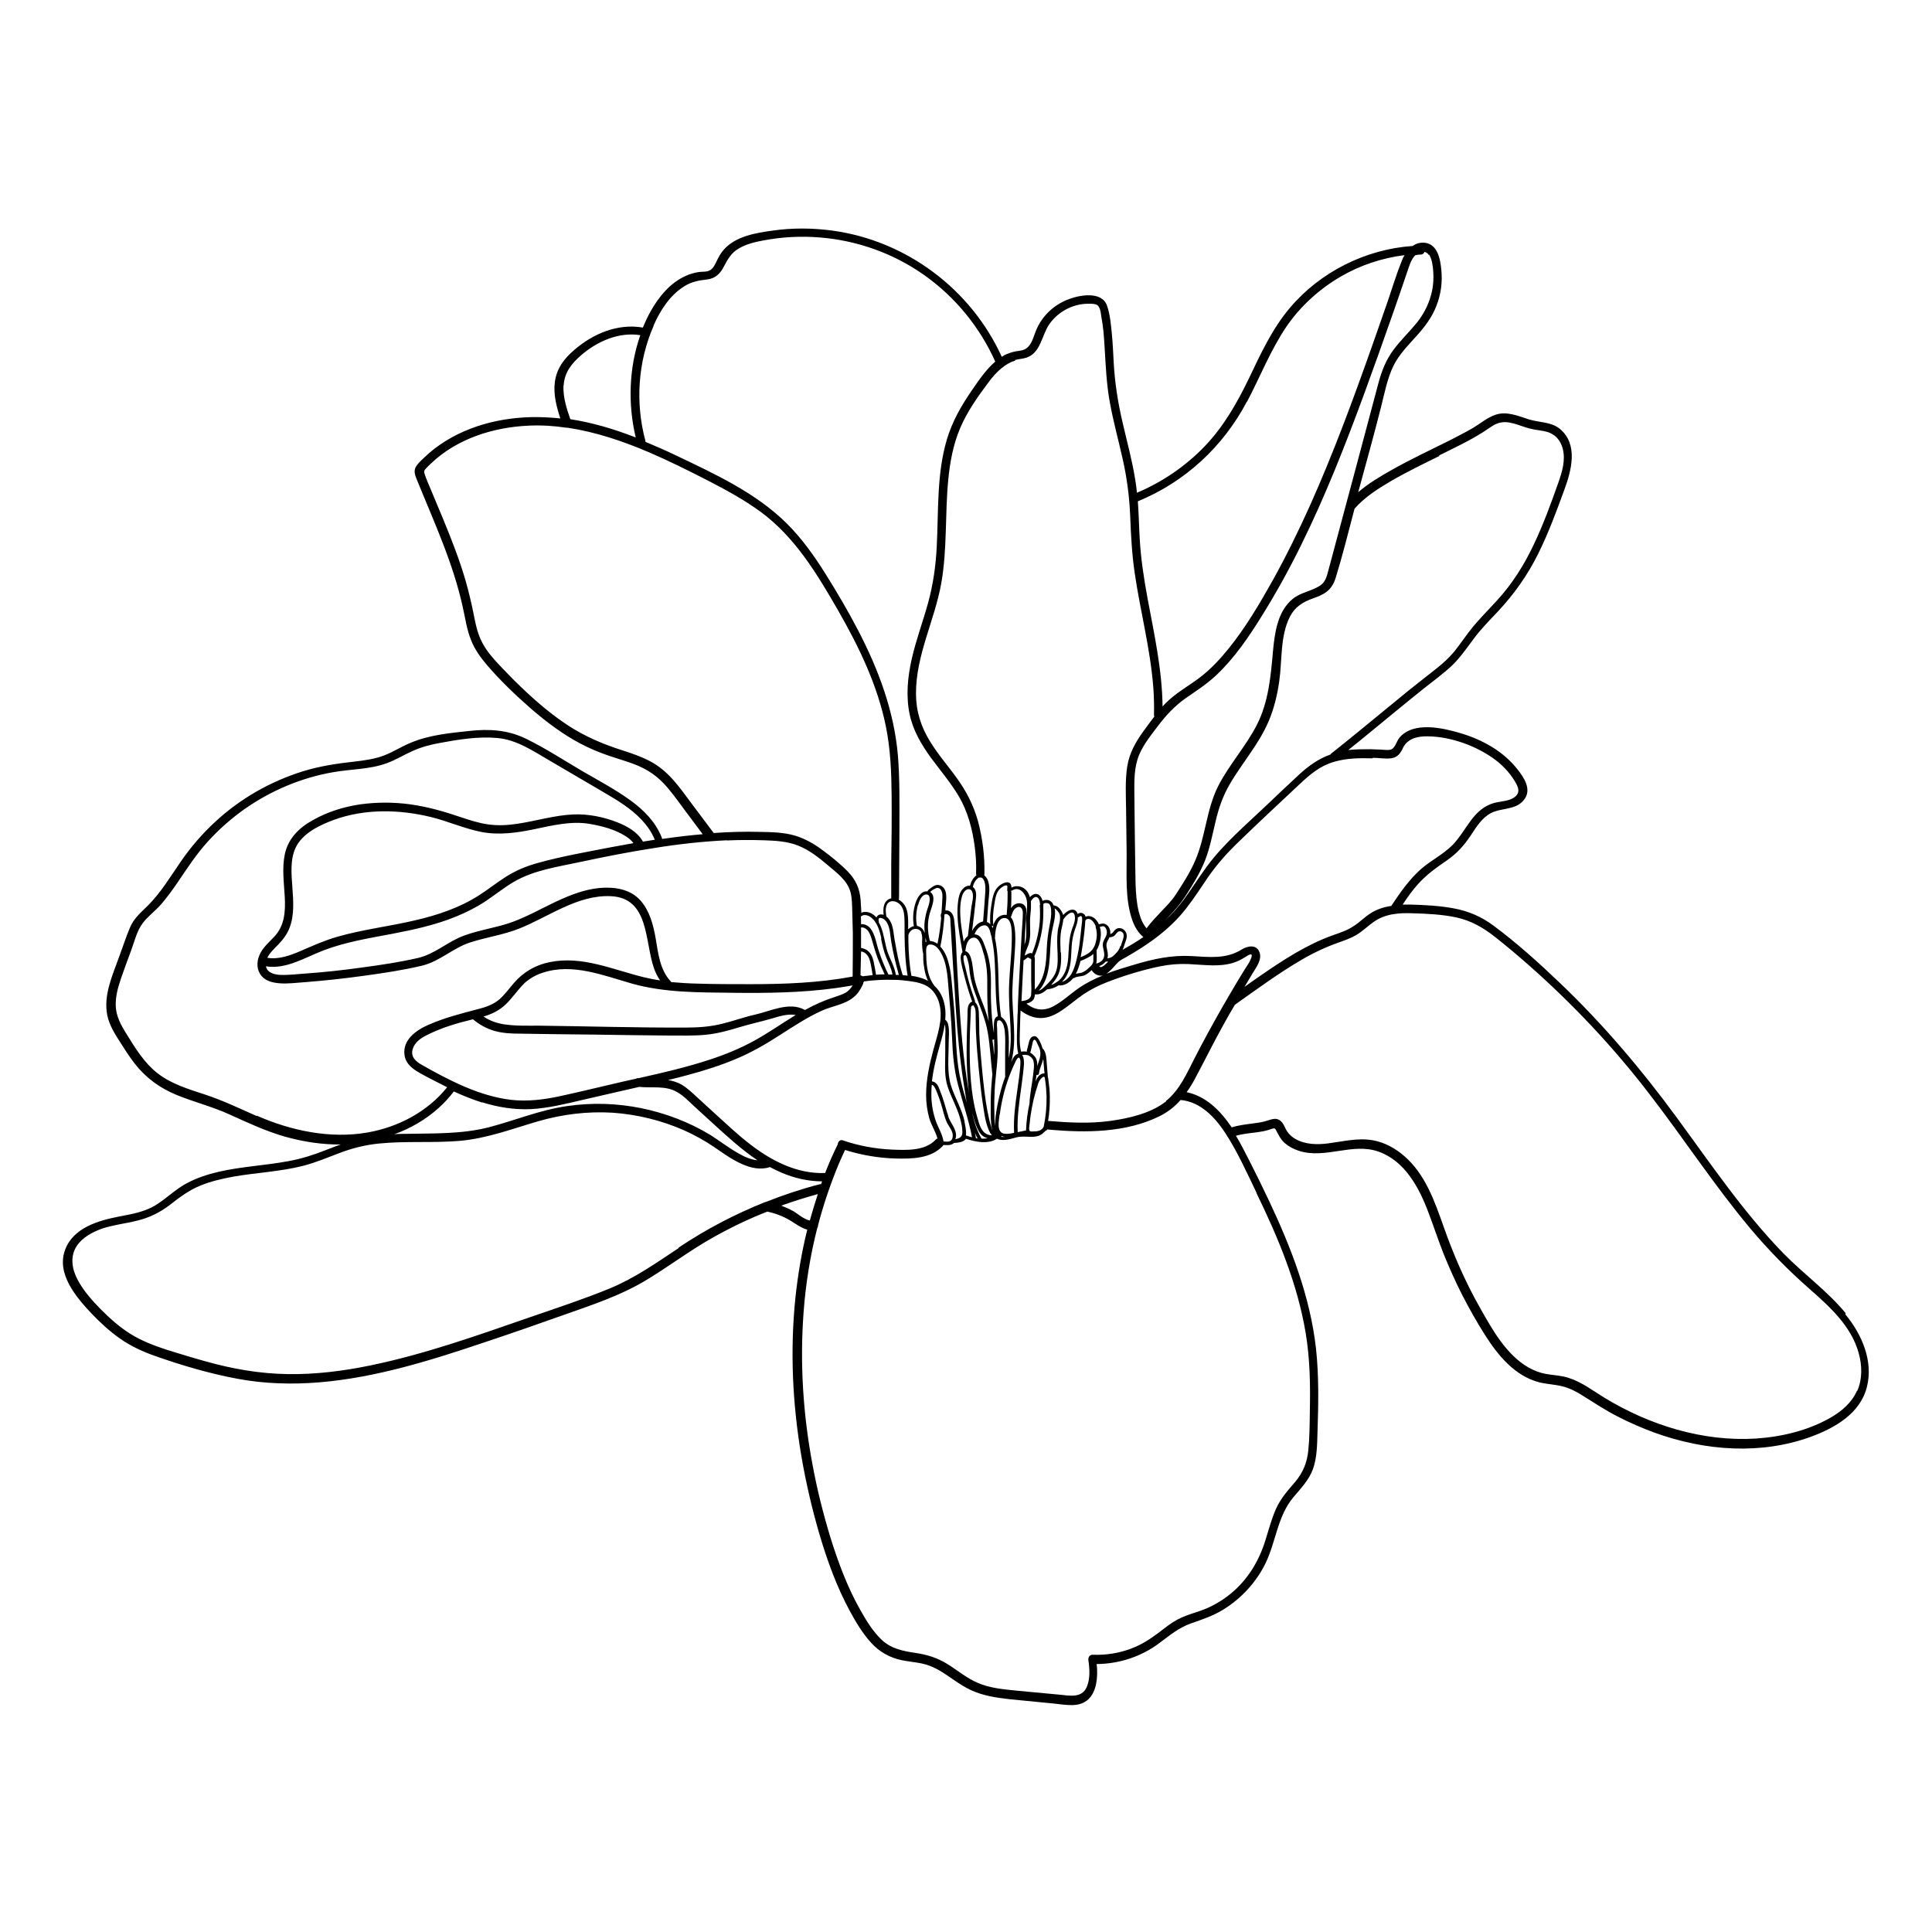 <?xml version="1.0" encoding="UTF-8"?>
<!-- Uploaded to: ICON Repo, www.svgrepo.com, Generator: ICON Repo Mixer Tools -->
<svg fill="#000000" width="800px" height="800px" version="1.1" viewBox="144 144 512 512" xmlns="http://www.w3.org/2000/svg">
 <path d="m633.11 491.99c-4.836-5.844-11.133-10.379-16.426-15.77-10.73-11.035-19.348-23.832-28.414-36.172-9.27-12.645-19.398-24.586-30.73-35.418-5.644-5.391-11.488-10.68-17.734-15.316-3.176-2.367-6.648-3.879-10.531-4.586-3.777-0.707-7.707-0.906-11.539-1.008h-2.016c1.258-1.914 2.57-3.777 4.133-5.492 2.215-2.469 4.836-4.332 7.559-6.195 2.621-1.812 4.535-3.93 6.297-6.551 1.461-2.215 2.973-4.734 5.391-5.996 2.922-1.512 6.602-0.707 8.816-3.578 2.066-2.672 0-5.793-1.762-8.012-3.727-4.785-9.27-7.859-15.012-9.574-4.734-1.41-12.445-3.223-16.223 1.109-0.855 0.957-1.16 3.023-2.57 3.273-0.754 0.102-1.664 0-2.418-0.051-0.906 0-1.812-0.102-2.719-0.102-1.965 0-3.93 0-5.894 0.203 4.18-3.324 8.262-6.75 12.395-10.125 2.469-2.016 4.938-4.031 7.457-6.047 2.519-2.016 5.188-3.93 7.559-6.144 2.215-2.117 3.93-4.637 5.742-7.055 1.965-2.672 4.281-4.988 6.551-7.406 4.281-4.586 7.809-9.574 10.578-15.164 2.769-5.543 4.887-11.336 7.004-17.129 1.863-5.09 3.68-11.941-1.211-16.02-2.316-1.914-5.441-1.664-8.211-2.519-2.871-0.906-5.894-2.266-8.918-1.211-2.168 0.754-4.031 2.367-5.996 3.527-2.016 1.16-4.082 2.215-6.144 3.273-5.141 2.57-10.328 4.988-15.316 7.809-3.023 1.715-6.195 3.578-8.867 5.894 2.066-7.609 4.18-15.164 6.098-22.773 0.906-3.578 1.613-7.406 3.273-10.781 1.512-3.023 3.879-5.391 6.098-7.859 2.168-2.418 4.133-4.988 5.289-8.062 1.16-2.973 1.613-6.297 1.258-9.523-0.25-2.621-0.906-6.449-4.031-7.055-1.359-0.25-2.57 0.102-3.578 0.805-12.445 0.855-24.434 6.852-32.496 16.375-4.734 5.594-7.758 12.191-10.883 18.742-3.125 6.449-6.602 12.594-11.586 17.836-5.09 5.34-11.285 9.574-18.086 12.445-0.102-1.16-0.25-2.316-0.453-3.477-0.805-5.141-2.215-10.176-3.375-15.266-1.211-5.188-2.016-10.328-2.316-15.617-0.152-2.621-0.25-5.188-0.504-7.809-0.25-2.418-0.453-5.039-1.258-7.356-1.359-4.082-7.559-2.871-10.578-1.613-3.629 1.461-6.602 4.281-8.16 7.91-0.707 1.613-1.109 3.828-2.621 4.938-0.805 0.605-1.863 0.656-2.82 0.805-1.059 0.203-2.066 0.555-3.023 1.008-0.25 0.152-0.504 0.301-0.707 0.453-8.16-17.938-25.293-30.781-44.891-33.453-5.238-0.707-10.578-0.754-15.82 0-4.434 0.605-9.773 1.461-12.949 5.039-0.707 0.805-1.258 1.715-1.715 2.672-0.453 0.906-0.906 2.066-1.762 2.672-0.906 0.656-2.168 0.453-3.223 0.605-1.16 0.203-2.316 0.504-3.375 1.008-4.133 1.812-7.203 5.594-9.371 9.473-0.754 1.359-1.41 2.769-2.016 4.231-6.648-1.16-13.199 1.613-18.188 5.945-2.719 2.316-4.684 4.938-5.141 8.566-0.402 3.273 0.453 6.449 1.461 9.574-0.754-0.102-1.562-0.152-2.316-0.203-9.621-0.754-19.852 1.059-28.113 6.195-2.016 1.258-3.879 2.672-5.594 4.332-0.754 0.707-1.664 1.512-2.215 2.418-0.754 1.211-0.203 2.469 0.301 3.68 2.266 5.594 4.684 11.133 6.852 16.777 2.117 5.492 3.981 11.082 5.238 16.828 0.656 2.922 1.059 5.894 2.168 8.664 0.957 2.469 2.519 4.637 4.231 6.648 3.527 4.133 7.559 7.961 11.637 11.539 4.082 3.527 8.414 6.801 13.199 9.32 2.316 1.211 4.785 2.266 7.305 3.125 2.621 0.906 5.289 1.613 7.809 2.672 2.621 1.109 4.887 2.621 6.852 4.684 1.965 2.066 3.629 4.434 5.34 6.75l5.039 6.75c-1.664 0.152-3.375 0.301-5.039 0.504-1.914 0.203-3.828 0.504-5.742 0.754 0-0.152 0-0.25-0.102-0.453-1.664-4.133-4.734-7.203-8.262-9.773-4.031-2.922-8.516-5.289-12.848-7.809-4.887-2.871-9.672-5.996-14.711-8.465-4.887-2.418-9.875-2.719-15.215-2.117-5.188 0.555-10.578 1.059-15.469 3.125-2.469 1.008-4.684 2.469-7.203 3.426-2.469 0.906-5.09 1.258-7.707 1.562-4.637 0.504-9.219 1.211-13.652 2.57-4.332 1.359-8.516 3.176-12.445 5.441-7.961 4.586-14.66 10.883-19.852 18.391-2.82 4.082-5.391 8.414-8.969 11.941-1.812 1.762-3.578 3.273-4.586 5.691-1.059 2.519-1.914 5.188-2.871 7.758-1.762 4.887-4.18 10.125-3.125 15.418 0.504 2.469 1.812 4.637 3.125 6.699 1.309 2.066 2.621 4.133 4.082 6.047 3.023 3.879 6.699 6.551 11.234 8.414 4.586 1.863 9.422 3.074 13.957 5.141 4.887 2.215 9.723 4.484 14.914 5.945 4.734 1.309 9.672 2.066 14.559 2.016-1.359 0.453-2.672 1.008-4.031 1.512-3.176 1.258-6.348 2.266-9.672 2.871-3.176 0.605-6.348 0.957-9.523 1.359-6.047 0.754-12.242 1.664-17.684 4.586-2.973 1.613-5.34 4.031-8.211 5.793-2.973 1.812-6.5 2.367-9.875 3.023-5.391 1.059-11.84 2.973-14.008 8.664-2.469 6.449 2.922 12.695 7.004 17.027 2.316 2.418 4.785 4.684 7.508 6.602 2.871 2.016 6.047 3.477 9.371 4.637 7.004 2.469 14.359 4.637 21.664 5.996 7.203 1.359 14.559 1.562 21.867 0.957 14.965-1.258 29.422-5.793 43.629-10.578 7.254-2.418 14.508-4.938 21.715-7.508 7.004-2.469 14.105-4.836 20.555-8.613 6.144-3.629 11.84-8.012 18.086-11.539 4.734-2.672 9.621-5.039 14.66-7.004 2.117 0.453 4.133 1.211 5.996 2.316 1.512 0.906 2.922 2.016 4.586 2.469-1.461 5.844-2.469 11.84-3.125 17.887-1.461 14.008-0.805 28.215 1.562 42.117 1.211 7.055 2.82 14.008 4.836 20.859 2.066 6.953 4.535 13.805 8.012 20.203 1.613 2.973 3.375 5.945 5.691 8.465 2.215 2.418 4.938 3.93 8.16 4.586 1.762 0.352 3.527 0.504 5.238 0.855 1.664 0.352 3.176 1.008 4.684 1.863 2.82 1.664 5.34 3.828 8.312 5.188 3.223 1.512 6.75 2.016 10.277 2.418 3.93 0.402 7.859 0.754 11.84 1.16 3.023 0.301 6.648 1.16 9.07-1.211 1.762-1.715 2.215-4.383 2.266-6.75 0-0.855 0-1.664-0.152-2.519 5.996-0.051 11.891-1.965 16.676-5.594 2.719-2.016 5.09-4.031 8.363-5.188 2.922-1.008 5.742-1.965 8.414-3.578 4.887-2.973 8.918-7.356 11.387-12.496 2.719-5.691 3.125-12.344 7.305-17.332 1.965-2.367 4.082-4.484 5.188-7.457 1.109-3.074 1.109-6.5 1.211-9.723 0.25-7.457 0.402-14.914-0.402-22.32-1.562-13.754-6.602-26.703-12.445-39.094-1.664-3.527-3.375-7.004-5.141-10.48-1.16-2.266-2.316-4.586-3.629-6.75 1.664-0.453 3.426-0.656 5.141-0.855 0.957-0.152 1.914-0.25 2.871-0.504 0.504-0.102 0.957-0.301 1.461-0.453 0.555-0.152 0.805-0.301 1.109 0.25 0.707 1.309 1.211 2.469 2.316 3.477 1.109 0.957 2.367 1.613 3.727 2.066 7.055 2.316 14.258-2.266 21.211 0.25 6.953 2.469 10.73 9.574 13.148 16.02 1.41 3.68 2.621 7.457 4.082 11.133 1.512 3.68 3.125 7.356 4.938 10.883s3.777 7.004 5.894 10.379c1.812 2.82 3.777 5.594 6.246 7.91 2.316 2.215 5.09 3.981 8.211 4.785 2.016 0.504 4.082 0.555 6.098 1.059 1.914 0.453 3.68 1.359 5.34 2.418 3.125 1.914 6.144 3.981 9.473 5.644 3.125 1.613 6.398 3.023 9.672 4.231 6.699 2.418 13.805 3.93 20.957 4.18 6.953 0.25 14.008-0.707 20.555-3.125 6.297-2.316 13-6.144 14.762-13.148 1.762-6.902-1.359-14.008-5.691-19.246zm-125.2-147.16c1.613 0 3.273 0.352 4.887 0.102 1.562-0.25 2.367-1.309 2.973-2.672 1.258-2.621 3.981-3.176 6.699-3.125 5.844 0.102 12.141 2.316 16.93 5.594 2.418 1.664 4.586 3.828 6.098 6.398 0.906 1.512 1.512 2.973-0.203 4.18-1.359 0.957-3.176 1.008-4.785 1.359-6.098 1.309-7.707 7.356-11.637 11.336-2.418 2.418-5.594 3.981-8.16 6.195-2.117 1.863-3.93 4.031-5.594 6.348-0.805 1.16-1.613 2.316-2.418 3.527-1.914 0.301-3.777 0.855-5.492 1.965-1.613 1.008-2.922 2.418-4.535 3.426-1.664 1.109-3.527 1.715-5.391 2.367-6.953 2.469-13.199 6.551-19.246 10.73-1.41 0.957-2.82 1.965-4.231 2.973 0.707-1.211 1.461-2.418 2.168-3.629 0.957-1.562 2.519-3.578 1.812-5.543-0.805-2.215-3.223-1.664-4.785-0.707-4.082 2.57-8.613 1.965-13.199 1.715-5.289-0.301-10.125 0.754-15.164 2.266-2.469 0.754-4.988 1.461-7.457 2.418 0.203-0.152 0.402-0.25 0.605-0.453 0.754-0.605 1.41-1.41 2.066-2.117 0.754-0.855 1.258-1.109 2.367-1.715 6.047-3.426 11.738-7.406 16.07-12.949 2.168-2.769 4.031-5.691 5.996-8.566 2.168-3.074 4.586-5.844 7.254-8.465 5.594-5.441 11.285-10.73 16.977-16.07 2.621-2.469 5.391-4.785 8.918-5.793 3.324-1.008 6.801-1.059 10.227-0.957zm-54.816 90.988c-4.082 3.223-9.824 4.535-14.863 5.238-5.441 0.754-10.984 0.453-16.473 0 0.352-2.168 0.504-4.383 0.453-6.602 0-1.512-0.203-2.973-0.402-4.484 0-0.152 0-0.301-0.102-0.402-0.102-1.258-0.203-2.519-0.301-3.727-0.102-1.258-0.102-2.672-0.855-3.727-0.051-0.102-0.152-0.152-0.25-0.203-0.102-0.402-0.25-0.805-0.402-1.211-0.402-0.855-1.059-2.621-2.316-1.965-0.555 0.301-0.754 0.855-0.906 1.461-0.203 0.754-0.352 1.512-0.555 2.215v0.301c-0.453-0.102-1.008-0.102-1.512 0-0.555-2.066-0.352-4.383-0.301-6.5 0-1.461 0.102-2.922 0.152-4.434 1.512 1.16 3.223 1.965 5.188 2.016 2.215 0.051 4.18-0.957 5.945-2.168 1.914-1.309 3.629-2.82 5.543-4.133 2.016-1.359 4.18-2.418 6.398-3.273 4.484-1.715 9.219-3.176 13.906-4.133 2.469-0.504 4.938-0.707 7.457-0.605 2.117 0.102 4.231 0.301 6.398 0.352 2.117 0 4.281-0.152 6.297-0.957 0.957-0.352 1.762-0.855 2.621-1.359 0.203-0.152 1.16-0.805 1.41-0.555 0.25 0.203 0 0.855-0.102 1.059-0.352 1.008-1.059 1.914-1.613 2.82-0.707 1.109-1.359 2.215-2.066 3.375-1.359 2.266-2.672 4.535-3.981 6.801-2.519 4.434-4.988 8.918-7.305 13.453-2.066 4.031-3.981 8.465-7.609 11.336zm-53.453 5.441c-0.754-3.426-2.672-6.449-3.68-9.773-1.008-3.426-0.555-7.356-0.555-10.934 0-1.562 0.25-3.324-0.102-4.887-0.102-0.605-0.352-1.109-0.805-1.41 0.152-1.762 0.051-3.527-0.504-5.238-0.504-1.562-1.309-2.769-2.367-3.777-1.258-1.613-1.762-3.578-2.016-5.543-0.102-0.906-0.152-1.812-0.152-2.719 0-1.008-0.301-2.672 1.109-2.672 2.066 0 3.273 2.973 3.777 4.535 0.605 2.016 0.805 4.18 0.957 6.297 0.402 4.637 0.805 9.27 1.008 13.957 0.152 4.18 0.504 8.262 1.562 12.344 1.211 4.684 2.82 9.219 3.727 13.957-0.555-0.152-1.109-0.301-1.613-0.504 0.152-1.16-0.203-2.621-0.402-3.68zm-32.242 4.938c-0.754-0.25-1.258 0.301-1.359 0.906v0.102c-1.258 2.519-2.367 5.09-3.375 7.656-7.609 0.301-14.609-3.426-20.453-8.062-3.023-2.367-5.793-5.039-8.664-7.609l-4.785-4.383c-1.309-1.211-2.672-2.519-4.231-3.426-1.109-0.605-2.316-0.957-3.477-1.16 1.715-0.402 3.426-0.855 5.141-1.309 4.332-1.16 8.664-2.519 12.848-4.281 4.082-1.715 7.859-3.879 11.586-6.297 3.629-2.316 7.254-4.734 11.184-6.5 2.672-1.211 6.047-1.613 8.363-3.527 1.16-0.906 1.914-2.168 2.519-3.477 0.051-0.152 0.102-0.301 0.102-0.453 0.102-0.102 0.152-0.203 0.203-0.301 2.621-0.352 5.289-0.504 7.91-0.402h0.25c1.211 0 2.418 0.152 3.629 0.301 1.914 0.25 3.981 0.605 5.543 1.812 1.359 1.059 2.215 2.672 2.621 4.281 1.008 4.031-0.504 8.113-1.562 11.992-1.059 3.93-1.965 8.012-1.965 12.141 0 2.117 0.301 4.231 0.855 6.195 0.555 1.812 1.664 3.527 2.168 5.34-0.152 0-0.352 0.152-0.504 0.301-2.82 3.023-7.758 2.769-11.539 2.621-4.484-0.203-8.867-1.008-13.098-2.469zm-29.27-39.094c9.117 0.102 18.289 0 27.406-1.258 1.461-0.203 2.973-0.453 4.434-0.707-0.453 0.707-0.957 1.309-1.664 1.812-1.008 0.605-2.168 0.957-3.223 1.309-2.672 0.855-5.238 2.016-7.707 3.375h-0.102c-4.082-2.266-9.117 0.352-13.199 1.258-2.922 0.656-5.793 1.715-8.715 2.418-3.176 0.805-6.398 1.008-9.672 1.008-12.949 0.051-25.945-0.352-38.895-0.504-3.023 0-6.144 0.102-9.168-0.352-2.016-0.301-3.828-0.957-5.492-2.066 1.008-0.301 1.965-0.656 2.871-1.109 1.715-0.855 3.125-2.066 4.332-3.527 1.258-1.41 2.367-2.973 3.727-4.281 1.359-1.211 2.973-2.117 4.684-2.672 7.961-2.672 16.121 0.707 23.781 2.871 8.664 2.418 17.633 2.316 26.602 2.418zm38.793-18.742s-0.102-0.402-0.102-0.605c0-0.453 0.301-0.605 0.754-0.453 0.707 0.152 1.258 0.754 1.562 1.359 0.754 1.359 0.754 3.125 1.008 4.637 0.504 3.074 1.211 6.098 2.066 9.07h-0.805c-0.301-2.168-1.512-4.082-2.215-6.144-0.707-2.215-0.906-4.637-1.812-6.801-0.152-0.301-0.301-0.656-0.504-1.008zm2.117-4.637c0.555-1.059 1.812-1.109 2.769-0.555 2.117 1.16 1.863 4.133 1.914 6.195v2.418 0.102c0.051 3.578 0.203 7.152 0.805 10.68-0.453-0.051-0.906-0.102-1.309-0.152-0.656-2.117-1.211-4.281-1.613-6.5-0.203-1.109-0.402-2.215-0.605-3.324-0.152-1.059-0.25-2.168-0.555-3.223-0.25-0.906-0.805-1.914-1.562-2.469v-0.152c-0.152-0.957-0.301-2.066 0.152-2.973zm8.262 0.152c0.25-0.855 0.555-1.812 1.211-2.418 0.301-0.301 0.707-0.453 1.16-0.402 0.605 0.102 0.707 0.707 0.707 1.258 0 1.008-0.402 1.965-0.707 2.922-0.301 0.906-0.453 1.812-0.605 2.719-0.152 1.109-0.102 2.266 0 3.375-0.152-0.453-0.352-0.906-0.707-1.258-0.352-0.352-0.855-0.605-1.359-0.707-0.352-1.812-0.25-3.68 0.25-5.492zm8.262 2.769c0.301 0.453 0.301 1.059 0.301 1.562 0.051 0.805 0.102 1.613 0.152 2.469l0.301 5.141c0.203 3.426 0.402 6.801 0.656 10.227 0.402 6.852 0.855 13.652 1.762 20.453 0.301 2.519 0.707 5.039 1.109 7.559 0.102 0.707 0.203 1.41 0.352 2.117-0.504-1.762-1.059-3.527-1.461-5.34-1.309-5.188-1.309-10.379-1.613-15.668-0.152-2.719-0.402-5.441-0.656-8.113-0.203-2.316-0.352-4.684-0.855-6.953-0.402-1.863-1.059-3.828-2.418-5.238 0.605-2.82 0.906-5.691 1.109-8.516 0.301-0.25 0.957-0.102 1.211 0.352zm-1.812-4.887c-0.051 1.359-0.152 2.769-0.25 4.133-0.203 0.402-0.25 0.855-0.102 1.309v0.301c-0.203 2.215-0.504 4.434-0.957 6.602-0.605-0.402-1.309-0.707-2.016-0.754-0.656-2.367-0.707-4.887-0.051-7.254 0.402-1.461 1.914-4.535 0.152-5.691 0.203-0.402 1.562-1.109 1.812-1.109 1.258 0 1.461 1.512 1.41 2.418zm-4.484 11.992v-0.805-0.555c0.051 0.402 0.152 0.754 0.25 1.16-0.102 0-0.152 0.102-0.25 0.152zm-1.16-2.621c0.352 0.754 0.301 1.664 0.25 2.469 0 1.059 0.051 2.117 0.301 3.176 0 1.109 0 2.215 0.203 3.273 0.152 1.359 0.504 2.672 1.059 3.879-1.008-0.555-2.168-0.906-3.375-1.16-0.352-0.051-0.656-0.102-1.008-0.152-0.555-3.023-0.754-6.098-0.805-9.117v-1.715c0.203-0.707 0.707-1.359 1.461-1.562 0.805-0.203 1.664 0.152 2.016 0.906zm-10.629 1.613c0.352 1.664 0.707 3.375 1.359 4.938 0.605 1.512 1.41 2.973 1.664 4.586h-1.059c-1.008-2.016-1.863-4.133-2.57-6.297-0.656-1.914-0.906-4.281-2.215-5.945-0.555-0.707-1.562-1.211-2.469-1.109 0-0.656 0-1.309-0.051-2.016 0.301-0.25 0.656-0.402 1.008-0.402 0.957 0 1.762 0.605 2.367 1.258 1.16 1.359 1.664 3.176 2.066 4.938zm-4.836 10.027s-0.352-0.25-0.605-0.301c0.051-2.066 0.102-4.18 0.152-6.297h0.203c1.211 0.301 1.863 1.359 2.168 2.519 0.301 1.211 0.504 2.469 0.707 3.727-0.855 0.102-1.762 0.203-2.621 0.301zm3.527-0.402c-0.203-1.211-0.402-2.367-0.656-3.578-0.25-1.109-0.707-2.168-1.613-2.871-0.453-0.352-1.109-0.605-1.715-0.707v-5.391c0.555-0.152 1.258 0.203 1.664 0.656 0.605 0.656 0.906 1.562 1.16 2.418 0.504 1.664 0.957 3.375 1.562 4.988 0.555 1.461 1.211 2.922 1.863 4.332-0.754 0-1.512 0.051-2.266 0.102zm-106.86 11.738c1.664 1.359 3.527 2.469 5.644 3.074 2.266 0.656 4.637 0.754 7.004 0.754 6.5 0.102 13.047 0.203 19.547 0.25 6.602 0.102 13.148 0.203 19.75 0.25 3.223 0 6.5 0.102 9.723-0.203 3.125-0.301 6.047-1.109 9.02-2.016 2.82-0.855 5.644-1.461 8.465-2.266 1.863-0.555 4.281-1.359 6.398-0.957-0.102 0.051-0.203 0.102-0.25 0.152-3.527 2.168-6.902 4.535-10.531 6.551-3.828 2.117-7.859 3.777-12.043 5.141-6.144 2.016-12.445 3.477-18.793 4.887-0.301 0-0.504 0-0.707 0.152-2.066 0.453-4.133 0.906-6.195 1.41-4.586 1.059-9.117 2.168-13.754 3.176-4.383 0.957-8.766 1.512-13.199 1.008-8.363-1.008-16.324-5.141-23.527-9.219-1.613-0.906-3.074-2.117-2.519-4.133 0.504-1.863 2.168-3.023 3.828-3.828 3.879-1.965 8.062-3.176 12.242-4.18zm2.469 22.016c4.18 1.309 8.516 2.016 12.898 1.812 4.684-0.25 9.27-1.41 13.805-2.469 4.988-1.16 9.926-2.266 14.914-3.426 3.324 0.352 6.902-0.402 9.926 1.309 1.762 0.957 3.176 2.469 4.637 3.828l4.637 4.231c3.879 3.527 7.758 7.152 12.141 10.078-1.812-0.152-3.629-1.008-5.188-1.914-2.57-1.461-4.887-3.273-7.356-4.836-5.594-3.375-11.84-5.742-18.238-7.055-6.5-1.309-13.098-1.512-19.648-0.555-7.203 1.008-13.855 3.828-20.859 5.644-7.203 1.812-14.508 1.562-21.867 1.715-1.008 0-2.066 0-3.074 0.102 4.332-1.562 8.414-3.93 11.84-7.055 1.461-1.309 2.769-2.769 3.93-4.281 2.418 1.109 4.887 2.117 7.457 2.922zm122.27 10.379c-0.301-1.914-1.359-3.527-2.016-5.34-0.754-2.117-1.16-4.383-1.211-6.602 0-1.008 0-2.066 0.102-3.074 0.555 0.102 0.855 0.805 1.109 1.359 0.352 0.855 0.707 1.715 1.008 2.621 0.555 1.562 0.906 3.223 1.41 4.785 0.25 0.707 0.504 1.359 0.906 1.965 0.402 0.656 0.855 1.309 1.059 2.066 0.152 0.605 0.102 1.461-0.352 1.914-0.504 0.504-1.309 0.352-2.016 0.301zm1.309-6.551c-0.754-2.168-1.211-4.383-2.117-6.551-0.301-0.805-0.605-1.863-1.309-2.418-0.301-0.25-0.605-0.352-0.957-0.402 0.352-3.273 1.211-6.5 2.117-9.672 0.504-1.762 1.008-3.578 1.258-5.391 0.352 0.957 0.152 2.769 0.152 3.273v4.18c0 2.621-0.25 5.391 0.352 7.961 0.605 2.519 1.914 4.836 2.82 7.203 0.504 1.258 0.906 2.621 1.16 3.93 0.152 0.707 0.203 1.41 0.203 2.117 0 1.16-0.906 1.562-1.863 1.715 0.051-0.203 0.102-0.352 0.152-0.555 0.301-2.016-1.41-3.629-2.016-5.391zm7.004 4.281c0.203 0.504 0.453 1.008 0.707 1.461-0.152 0-0.301 0-0.453-0.102v-0.102c-0.102-0.402-0.152-0.855-0.25-1.258zm1.664 1.359c-1.359-2.418-2.117-5.09-2.621-7.809 0.352 1.715 0.805 3.375 1.461 4.938 0.453 1.109 1.109 2.215 2.266 2.719 0.203 0.102 0.453 0.152 0.656 0.203-0.555 0.102-1.109 0.152-1.715 0.102 0-0.051 0-0.152-0.051-0.203zm-2.719-34.461 0.102-0.453c0.453-0.352 0.707-0.301 0.754 0.102 0.453 0.555 0.402 1.812 0.402 2.519 0.051 1.562 0 3.125 0.102 4.684 0.152 3.125 0.402 6.195 0.707 9.27 0.301 3.023 0.605 6.098 1.059 9.117 0.402 2.519 0.707 5.543 1.965 7.859 0.152 0.25 0.301 0.453 0.453 0.656-0.957-0.051-1.863-0.402-2.519-1.359-0.805-1.16-1.109-2.672-1.512-4.031-0.805-2.922-1.258-5.945-1.512-8.969-0.504-5.996-0.352-12.141-0.051-18.137 0-0.352 0-0.906 0.102-1.258zm-1.461-14.055c0.25 0.301 0.402 0.656 0.504 1.008 0.102 0.352 0.203 0.754 0.301 1.109 0.203 0.906 0.25 1.812 0.352 2.672 0.25 1.863 0.805 3.727 1.461 5.492 1.211 3.426 2.719 6.75 3.324 10.379 0.605 3.527 0.754 7.106 1.16 10.629 0 0.102 0 0.152 0.051 0.203-0.25 2.621-0.453 5.238-0.453 7.91 0 1.863-0.051 3.727 0.152 5.594 0.051 0.555 0.203 1.059 0.352 1.512-0.102-0.203-0.203-0.402-0.25-0.605-0.504-1.461-0.805-2.973-1.109-4.484-0.656-3.426-1.008-6.852-1.359-10.328-0.301-3.375-0.656-6.75-0.805-10.125-0.051-1.562 0-3.125-0.102-4.684 0-1.109-0.051-2.719-0.855-3.578-0.051-0.051-0.152-0.152-0.203-0.203 0.051-0.102 0.051-0.203 0-0.352-0.656-1.863-1.258-3.727-1.762-5.644-0.25-0.957-0.504-1.914-0.707-2.871-0.203-0.855-0.656-2.168-0.555-3.023-0.102-0.301 0.102-0.504 0.504-0.605zm-1.211-8.566c-0.203-2.215-0.352-4.785 0.301-6.953 0.152-0.555 0.402-1.109 0.855-1.512 0.656-0.605 1.512-0.555 1.863 0.301 0.453 1.109 0 2.719-0.203 3.879-0.301 2.621-0.656 5.238-0.957 7.859-0.102 0.102-0.25 0.203-0.352 0.301-0.352 0.352-0.555 0.754-0.754 1.16-0.301-1.664-0.555-3.375-0.754-5.039zm4.734-11.941h0.707c0.504 0.203 0.805 0.906 0.906 1.41 0.152 0.656 0.152 1.359 0.152 2.066-0.152 2.719-0.402 5.441-0.605 8.16-1.258 0.203-2.316 1.359-2.922 2.519 0.352-2.82 0.707-5.644 1.008-8.516 0.152-1.109 0.152-2.418-0.805-3.176 0.152-0.605 0.352-1.16 0.707-1.613 0.203-0.301 0.555-0.656 0.906-0.855zm7.656 3.578v1.359c0 1.664-0.102 3.324-0.25 4.988-1.059-0.25-2.168 0.352-2.82 1.211-0.301 0.453-0.555 0.957-0.754 1.461v-0.152c-0.152-1.762 0-3.527 0.301-5.289 0.25-1.461 0.402-3.176 1.562-4.231 0.301-0.301 1.512-1.211 1.863-0.707 0.102 0.152 0 0.555 0 0.707v0.605zm0.906 0.102v-0.203c0.102 0 0.203 0 0.301-0.051 1.914-1.258 3.578 0.855 3.879 2.621 0.301 1.863-0.25 3.777-0.203 5.644 0 1.812 0.25 3.68-0.203 5.441-0.051 0.203-0.152 0.453-0.203 0.656 0.051-1.309 0.152-2.621 0.203-3.93 0.051-1.109 0.102-2.266 0.203-3.375 0-0.805 0.203-1.715-0.051-2.519-0.352-0.957-1.41-1.359-2.418-1.059-0.707 0.203-1.16 0.656-1.512 1.211 0.102-1.461 0.102-2.973 0.102-4.434zm13.148 16.223c-0.051-1.613-0.152-3.223 0-4.836 0.102-1.309 0.605-2.672 0.707-3.981 0 0 0.102-0.102 0.152-0.152 0.555-0.906 2.719-2.973 2.922-0.504 0.102 1.059-0.352 2.117-0.707 3.074-0.707 1.965-0.855 3.93-0.957 5.945-0.102 2.117-0.203 4.332-1.258 6.195-0.453 0.805-1.059 1.512-1.812 2.016h-0.051c-0.453 0.352-1.008 0.656-1.512 0.805 0.352-0.402 0.656-0.805 0.906-1.109 1.762-2.266 1.812-4.734 1.715-7.508zm4.637-9.371s0.25-0.051 0.352-0.203c0.352-0.25 0.605-0.152 0.707 0.352v0.707c0 0.453-0.102 0.906-0.152 1.359-0.102 0.805-0.152 1.613-0.25 2.418-0.203 1.812-0.402 3.629-0.805 5.391-0.352 1.664-0.754 3.375-1.562 4.836-0.453 0.855-1.461 1.914-2.57 2.266 0.402-0.453 0.805-0.906 1.109-1.461 1.41-2.418 1.258-5.34 1.461-8.062 0.102-1.562 0.402-3.023 0.906-4.484 0.352-1.008 0.754-2.016 0.707-3.074zm2.016 0.805v-0.152c1.211-0.805 2.215 0.656 2.621 1.664v0.152 0.152c0.402 1.211 0.402 2.469 0.102 3.727-0.25 1.16-0.707 2.117-1.613 2.871-0.707 0.605-1.613 1.008-2.469 1.359 0.152-0.707 0.25-1.359 0.352-2.016 0.402-2.519 0.754-5.141 0.906-7.707zm-11.285 36.676v-0.102c0.102 0.555 0.102 1.109 0.152 1.664l0.203 2.316s-0.301 0-0.504 0.051c-0.957 0.25-1.512 1.211-1.863 2.066 0.102-0.555 0.152-1.16 0.25-1.715 0.25 0.102 0.605 0 0.656-0.402 0.152-1.359 0.855-2.57 1.16-3.879zm0.152 17.984c-0.152 0.301-0.301 0.555-0.555 0.707l-0.051 0.051c-0.25 0.203-0.504 0.301-0.855 0.402-0.352 0.102-0.656 0.102-1.008 0.102-0.25 0-0.906 0.102-1.16-0.051-0.453-0.25-0.152-1.562-0.102-1.965 0.051-0.707 0.152-1.461 0.25-2.168 0.402-2.769 1.008-5.492 1.914-8.16 0.152-0.504 0.352-1.059 0.707-1.461 0.152-0.203 0.656-0.754 0.957-0.656 0.203 0.051 0.25 0.555 0.25 0.707 0.25 1.512 0.352 3.023 0.402 4.484 0.051 2.672-0.203 5.391-0.754 8.012zm-20.758-46.551c0.152-1.309 0.504-3.477 2.266-3.527 1.461 0 2.117 2.672 2.418 3.727 0.906 2.769 1.16 5.644 1.109 8.566 0 3.324 0 6.648 0.402 9.926-0.504-1.863-1.16-3.727-1.914-5.594-0.656-1.664-1.258-3.324-1.715-5.039-0.453-1.715-0.504-3.527-0.855-5.238-0.203-0.906-0.605-2.57-1.762-2.769zm8.414 20.555c0-0.453-0.152-1.16 0-1.562-0.051-0.504 0.25-0.707 0.855-0.555l0.203 0.203c0.656 0.605 0.855 1.762 0.957 2.57 0.203 1.812 0.102 3.727 0.102 5.543v6.297c0 0.102 0 0.152 0.051 0.203-0.301 0.805-0.555 1.562-0.805 2.367-0.555 1.863-1.008 3.727-1.359 5.644-0.301 1.664-0.605 3.426-0.555 5.141-0.102-0.656-0.152-1.359-0.152-2.016-0.051-2.016-0.102-4.082 0-6.098 0.051-3.93 0.805-7.758 0.855-11.688 0-2.016-0.152-4.031-0.152-6.047zm-0.555-24.133c0-1.715 0.504-5.391 2.672-5.141 2.016 0.203 1.762 4.434 1.762 5.844-0.051 3.93-0.555 7.809-0.707 11.738-0.152 3.727 0.152 7.406 0.352 11.133 0.152 2.82 0.152 5.644-0.453 8.414v-1.613c0-1.762 0.102-3.629-0.102-5.391-0.102-1.211-0.402-2.469-1.258-3.375-0.203-0.203-0.402-0.402-0.656-0.555-1.008-6.195-0.402-12.543-1.258-18.742-0.102-0.754-0.25-1.512-0.402-2.266zm-0.25 27.004c0 1.41 0.102 2.82 0 4.18-0.102-1.359-0.25-2.719-0.453-4.082 0.152 0 0.301 0 0.402-0.102zm1.512 19.852c0.504-3.879 1.512-7.707 2.973-11.285 0.402-0.957 0.805-1.863 1.258-2.82 0.301-0.605 0.957-1.613 1.211-0.152 0.051 0.352 0 0.805 0 1.211-0.152 2.117-0.453 4.18-0.754 6.297-0.555 3.879-1.109 7.758-0.906 11.688-0.855 0.152-1.812 0.352-2.672 0.203-2.117-0.453-1.309-3.629-1.16-5.141zm9.926-12.695c0-0.555 0-1.109-0.152-1.613-0.203-0.805-0.906-1.512-1.613-1.965 0 0-0.102-0.051-0.152-0.102 0.051-0.051 0.152-0.152 0.152-0.25l0.402-1.715c0.102-0.352 0.152-1.309 0.605-1.41 0.352-0.051 0.707 0.906 0.805 1.109 0.25 0.504 0.504 1.008 0.656 1.562 0.402 1.512-0.25 2.871-0.707 4.281zm-1.008-1.359c0.301 1.16 0 2.621-0.102 3.727-0.301 2.469-0.855 4.988-0.957 7.508-0.504 2.266-0.805 4.586-0.906 6.902v0.203c-0.754 0.152-1.512 0.301-2.215 0.453-0.203-4.133 0.453-8.211 1.008-12.293 0.25-1.914 0.504-3.828 0.656-5.742 0-0.754 0-1.812-0.504-2.367 0.402-0.102 0.957-0.102 1.109-0.051 0.805 0 1.715 0.855 1.914 1.613zm-4.133-1.914c-0.855 0.102-1.359 1.211-1.762 2.168 1.664-6.144 0.152-12.746 0.301-19.043 0.102-3.777 0.504-7.508 0.707-11.285 0.102-1.762 0.152-3.578-0.102-5.289-0.152-0.906-0.352-2.117-1.059-2.82 0.051-0.051 0.102-0.102 0.152-0.203 0.25-0.805 0.555-1.812 1.309-2.266 1.16-0.707 1.812 0.301 1.762 1.41 0 1.812-0.203 3.629-0.301 5.441-0.203 3.629-0.402 7.254-0.605 10.883-0.152 2.719-0.301 5.492-0.402 8.211 0 0.152-0.051 0.301 0 0.453 0 0.754-0.051 1.461-0.102 2.215-0.051 1.715-0.102 3.477-0.152 5.188 0 1.613-0.051 3.223 0.352 4.785 0 0-0.152 0.152-0.203 0.25zm3.324-25.293s0.102 0.152 0.203 0.203c0.051 0.152 0 0.301 0 0.605v0.906 4.082c0 1.109 0.102 2.266 0 3.426v0.301c-0.102 1.359-1.461 1.613-2.57 1.762 0.152-3.629 0.352-7.203 0.555-10.832h0.102c0.152-0.102 0.25-0.152 0.352-0.25 0.504-0.352 0.504-0.656 1.109-0.301 0.051 0 0.102 0.102 0.152 0.102zm0.957 10.531c0.152-0.301 0.203-0.707 0.25-1.059 1.16 0.203 2.266-0.453 3.223-1.309 1.109-0.102 2.117-0.453 3.023-1.059 1.461 0.203 2.973-0.754 3.879-1.914 0.102 0 0.203 0 0.301-0.051 0.707-0.453 1.664-0.352 2.469-0.605 0.805-0.301 1.461-0.855 2.117-1.461 0.805 1.211 1.863 1.613 2.973 1.41-2.215 0.906-4.383 1.965-6.348 3.324-2.266 1.562-4.281 3.527-6.75 4.836-2.519 1.359-4.988 1.059-7.152-0.707 0.855-0.203 1.664-0.605 2.066-1.41zm12.293-9.875c1.211-0.504 2.418-1.008 3.426-1.863v1.812c0 0.855-0.707 1.41-1.309 1.965-0.555 0.504-1.16 1.008-1.914 1.211-0.453 0.102-0.957 0.152-1.41 0.25 0.555-1.008 0.906-2.168 1.211-3.324zm6.348 1.109c-0.555 0.402-0.957 0.754-1.359 0.25 0.656-0.25 1.258-0.656 1.715-1.211h0.656c-0.301 0.352-0.656 0.656-1.008 0.957zm4.231-5.09c-0.203 0.605-0.453 1.16-0.906 1.664-0.402 0.453-0.805 0.855-1.309 1.211-0.402 0.25-0.805 0.352-1.211 0.402 0-0.051 0-0.102 0.051-0.152 0.203-0.855-0.051-1.715-0.203-2.519-0.102-0.453-0.152-0.906-0.051-1.309 0.102-0.402 0.301-0.754 0.504-1.109 0.102-0.152 0.152-0.352 0.25-0.504 0.402 0 0.805-0.102 1.16-0.301 0.453-0.301 0.656-0.855 1.109-1.16 0.402-0.25 0.957-0.102 1.258 0.25 0.352 0.504 0.25 1.059 0.102 1.613-0.203 0.656-0.453 1.309-0.656 1.965zm-3.578-3.176s-0.152 0.25-0.152 0.402c-0.301 0.754-0.855 1.41-0.906 2.215-0.102 1.16 0.605 2.316 0.301 3.477-0.25 1.008-1.16 1.512-2.066 1.762 0 0 0.102-0.352 0.102-0.555 0.102-1.008 0-2.016 0-3.023 0.605-0.957 0.906-2.066 1.059-3.223 0.152-0.957 0.102-2.016-0.203-2.973h0.203s0.453-0.152 0.707-0.152c0.605 0.102 0.957 0.957 0.957 1.512 0 0.152 0 0.352-0.051 0.504zm-13-0.906c-0.25 2.016-0.152 4.031-0.051 6.047 0.051 2.066 0.152 4.133-0.957 5.945-0.453 0.805-1.109 1.461-1.715 2.117l-0.707 0.707c-0.453 0.453-1.008 0.906-1.613 1.109 3.68-4.031 2.621-10.277 3.426-15.316 0.301-1.863 1.211-4.434 0.805-6.5 0.301 0.152 0.656 0.605 0.805 0.754 0.504 0.555 0.656 1.109 0.605 1.863 0 1.109-0.453 2.168-0.605 3.273zm-1.762-5.238c0.102 1.211-0.152 2.418-0.352 3.578-0.453 2.168-0.707 4.281-0.805 6.449-0.152 3.777-0.402 8.012-3.176 10.832v-0.402-6.348c0-0.605 0.102-1.461-0.102-2.066 1.562-3.629 2.367-7.559 2.367-11.488v-2.316c0.203-0.504 1.309-0.301 1.512-0.102 0.453 0.402 0.555 1.309 0.555 1.863zm-3.023-1.562c0.102 1.512 0.102 3.023 0 4.535-0.25 2.871-0.957 5.691-2.016 8.312-0.605-0.301-1.309 0.152-1.914 0.605 0-1.008 0.656-1.965 0.957-2.922 0.301-0.906 0.402-1.863 0.453-2.871 0-1.16-0.051-2.266-0.051-3.426 0-1.16 0.203-2.316 0.25-3.527v-1.762c0.402-0.605 1.16-1.512 1.863-0.805 0.453 0.453 0.504 1.258 0.555 1.812zm-12.242 5.391s-0.152 0.504-0.25 0.754c-0.051-0.203-0.152-0.402-0.25-0.555 0.203 0 0.402 0 0.504-0.203zm-0.605 2.672c0.051 0.25 0.102 0.555 0.152 0.855v0.102s0 0.152 0.051 0.203c0.453 2.117 0.656 4.332 0.754 6.5 0.25 4.586 0.102 9.219 0.805 13.805-0.25 0-0.504 0.203-0.707 0.504-0.301 0.453-0.301 0.957-0.352 1.461v2.469c-0.453-2.719-0.656-5.441-0.754-8.16-0.152-3.375 0.203-6.75-0.352-10.125-0.25-1.664-0.707-3.273-1.309-4.836-0.402-1.008-0.805-2.418-1.914-2.871-0.25-0.102-0.555-0.152-0.805-0.203 0.402-1.008 1.16-2.066 2.215-2.316 1.613-0.402 1.914 1.512 2.168 2.672zm2.719 53.352s0-0.152-0.051-0.203c0.301 0.152 0.605 0.203 0.957 0.25h-0.906zm115.93-180.52c3.93-1.965 7.961-3.828 11.688-6.195 0.906-0.555 1.812-1.258 2.769-1.812 1.359-0.805 2.769-1.008 4.332-0.707 1.41 0.25 2.769 0.805 4.18 1.258 1.562 0.504 3.074 0.707 4.684 0.957 2.672 0.453 4.434 2.016 5.141 4.684 0.805 3.023-0.152 6.144-1.16 9.02-1.965 5.543-3.981 11.082-6.5 16.375-2.57 5.441-5.742 10.48-9.824 14.914-2.117 2.316-4.332 4.535-6.348 6.953-1.863 2.266-3.426 4.785-5.34 7.004-2.215 2.57-4.988 4.535-7.656 6.648-2.719 2.117-5.391 4.281-8.062 6.5-5.492 4.484-10.934 9.02-16.473 13.402-0.102 0.051-0.152 0.152-0.203 0.25-3.125 1.109-5.742 2.973-8.16 5.188-2.922 2.672-5.742 5.391-8.613 8.113-5.492 5.238-11.438 10.227-15.973 16.375-2.117 2.871-4.031 5.945-6.144 8.816-1.512 2.016-3.176 3.879-5.039 5.594 0.453-0.453 0.906-0.906 1.309-1.359 1.512-1.613 2.922-3.223 4.133-5.09 1.965-3.023 3.828-6.047 5.188-9.371 1.359-3.375 2.016-7.004 2.871-10.531 0.805-3.477 1.914-6.699 3.727-9.824 1.613-2.82 3.578-5.441 5.391-8.16 1.914-2.769 3.68-5.594 4.988-8.664 1.41-3.375 2.266-6.902 2.769-10.531 0.805-5.543 0.203-11.941 2.82-17.078 1.309-2.57 3.375-3.879 6.047-4.836 1.309-0.453 2.621-0.957 3.727-1.812 1.211-0.957 1.914-2.215 2.367-3.68 1.863-6.047 3.375-12.191 4.988-18.289 2.621-3.023 6.098-5.238 9.523-7.254 4.231-2.469 8.613-4.586 13-6.75zm-2.621-53.254c0.805 1.258 1.008 3.074 1.109 4.535 0.102 1.562 0.051 3.176-0.25 4.734-0.605 3.223-2.016 6.144-4.031 8.715-1.965 2.418-4.231 4.586-6.144 7.106-2.066 2.719-3.273 5.793-4.133 9.07-3.93 14.711-7.809 29.422-11.789 44.133-0.504 1.812-0.957 3.629-1.461 5.441-0.402 1.512-0.754 3.074-2.168 3.981-2.266 1.512-5.09 1.762-7.254 3.527-4.031 3.273-4.785 8.969-5.238 13.805-0.605 6.75-1.16 13.453-4.281 19.598-2.922 5.691-7.305 10.48-10.227 16.172-3.176 6.246-3.324 13.352-6.098 19.75-1.359 3.176-3.273 6.144-5.188 9.07-1.109 1.715-2.621 3.176-4.031 4.684-1.258 1.359-2.621 2.719-3.68 4.231-1.059-1.211-1.664-2.82-2.066-4.383-0.605-2.418-0.754-4.887-0.855-7.356-0.152-7.406-0.203-14.863-0.301-22.27 0-3.578-0.25-7.305 0.805-10.73 1.008-3.273 3.324-6.098 5.34-8.766 2.117-2.82 4.484-5.391 7.406-7.457 2.769-1.914 5.594-3.727 8.062-6.047 4.887-4.586 8.715-10.227 12.242-15.922 3.727-5.996 7.152-12.191 10.277-18.539 6.398-12.949 11.688-26.398 16.676-39.953 2.621-7.152 5.188-14.359 7.707-21.562 1.258-3.629 2.519-7.203 3.727-10.832 0.555-1.562 1.008-3.426 2.215-4.586h0.102c0.453-0.102 0.855-0.152 1.309-0.152 0.504 0 0.855-0.301 1.008-0.707 0.453 0.102 0.855 0.352 1.16 0.855zm-48.215 38.945c3.477-6.602 6.195-13.602 10.379-19.801 3.727-5.441 8.715-9.977 14.41-13.301 5.188-3.023 10.984-4.938 16.93-5.691-0.301 0.504-0.555 1.008-0.754 1.562-1.41 3.527-2.519 7.152-3.727 10.73-1.309 3.727-2.621 7.508-3.93 11.234-5.09 14.41-10.379 28.816-16.625 42.773-3.023 6.699-6.246 13.301-9.824 19.75-3.527 6.297-7.254 12.645-11.789 18.238-2.117 2.621-4.434 5.141-7.106 7.254-2.769 2.215-5.996 3.93-8.664 6.348-0.605 0.555-1.16 1.109-1.715 1.715-0.102-9.672-2.215-19.195-3.981-28.668-0.957-5.188-1.762-10.379-2.066-15.668-0.203-3.324-0.25-6.699-0.504-10.027 12.543-5.141 22.621-14.508 28.918-26.449zm-61.566-10.984c1.008-0.301 2.117-0.301 3.125-0.656 3.777-1.309 3.981-5.894 5.996-8.816 2.215-3.223 6.047-5.34 9.926-5.441 0.805 0 1.863-0.102 2.621 0.25 1.008 0.453 1.109 2.215 1.258 3.176 0.504 2.57 0.707 5.238 0.855 7.859 0.301 4.988 0.504 9.977 1.41 14.914 0.906 4.988 2.266 9.875 3.375 14.863 1.16 5.09 1.812 10.176 2.016 15.367 0.203 5.039 0.453 10.027 1.211 15.062 1.461 9.977 4.082 19.801 4.887 29.926 0.203 2.469 0.25 4.988 0.203 7.457 0 0.203 0 0.352 0.102 0.504-0.957 1.258-1.914 2.519-2.82 3.777-2.117 2.922-3.828 5.894-4.383 9.523s-0.352 7.305-0.301 10.984l0.152 11.891c0.051 5.742-0.453 12.141 1.461 17.684 0.605 1.762 1.562 3.426 2.973 4.586-1.762 1.211-3.629 2.316-5.492 3.375 0.102-0.203 0.152-0.453 0.25-0.656 0.203-0.605 0.402-1.211 0.605-1.812 0.203-0.555 0.301-1.059 0.203-1.613-0.203-0.957-1.008-1.715-2.016-1.664-0.605 0-1.008 0.352-1.359 0.805-0.25 0.352-0.555 0.707-0.957 0.754v-0.707c-0.102-0.754-0.504-1.512-1.211-1.863-0.605-0.352-1.211-0.152-1.812 0-0.102-0.25-0.25-0.555-0.453-0.805-0.656-1.008-1.914-1.715-3.074-1.211-0.102-0.402-0.352-0.707-0.754-0.906-0.453-0.203-1.008-0.152-1.309 0.203-0.754-2.066-2.719-1.008-3.879 0.25-0.352-1.16-1.359-2.57-2.519-2.519-0.102-0.203-0.203-0.402-0.301-0.605-0.504-0.707-1.211-1.008-2.066-0.805-0.203 0-0.402 0.102-0.555 0.203-0.152-0.504-0.352-0.957-0.656-1.309-0.906-1.008-1.965-0.504-2.719 0.301-0.203-0.707-0.555-1.41-1.059-1.914-1.008-1.008-2.57-1.309-3.828-0.605 0-0.555-0.152-1.109-0.605-1.309-0.656-0.301-1.562 0.102-2.117 0.453-1.613 0.957-2.117 2.672-2.418 4.383-0.352 2.066-0.656 4.133-0.453 6.195-0.203-0.203-0.402-0.402-0.707-0.555-0.051 0-0.152 0-0.203-0.051l0.402-5.492c0.152-1.664 0.453-3.426 0-5.09-0.152-0.656-0.555-1.359-1.109-1.812 0-0.102 0.051-0.25 0.051-0.402 0.102-4.684-0.504-9.422-1.715-13.957-1.16-4.133-3.023-7.809-5.492-11.234-2.367-3.324-5.09-6.398-7.203-9.875-2.418-3.879-3.727-8.062-3.727-12.645-0.051-10.176 4.938-19.398 6.699-29.27 1.613-9.117 0.957-18.391 1.863-27.559 0.453-4.637 1.309-9.219 3.125-13.504 1.863-4.434 4.734-8.465 7.609-12.293 1.008-1.359 2.168-2.672 3.477-3.727 0.203-0.102 0.402-0.25 0.555-0.402 0.102-0.102 0.203-0.203 0.352-0.25 0.805-0.555 1.664-1.008 2.621-1.258zm-95.723-9.168c1.762-4.031 4.332-8.012 8.113-10.379 1.914-1.211 3.828-1.562 6.047-1.812 2.168-0.25 3.477-1.512 4.434-3.375 1.059-2.016 1.965-3.68 3.981-4.836 1.965-1.16 4.231-1.715 6.449-2.117 4.938-0.957 10.027-1.211 15.062-0.805 9.926 0.805 19.547 4.231 27.711 10.027 8.16 5.793 14.66 13.754 18.742 22.871-2.469 2.117-4.383 4.988-6.195 7.609-2.82 4.082-5.238 8.312-6.648 13.098-2.719 9.219-2.168 18.992-2.672 28.465-0.25 4.988-0.957 9.875-2.266 14.711-1.359 4.938-3.176 9.773-4.332 14.812-1.109 4.887-1.613 9.977-0.555 14.863 0.906 4.231 3.074 7.91 5.594 11.387 2.519 3.426 5.289 6.648 7.457 10.328 2.367 4.031 3.578 8.715 4.18 13.301 0.301 2.367 0.453 4.734 0.352 7.106 0 0.152 0 0.301 0.102 0.453-0.855 0.605-1.461 1.762-1.715 2.769-0.707-0.102-1.461 0.301-1.965 0.906-0.754 0.855-1.008 1.965-1.16 3.074-0.203 1.461-0.25 2.973-0.152 4.484 0.152 2.973 0.754 5.945 1.258 8.918 0 0.102 0 0.152 0.051 0.203-0.352 0.301-0.504 0.957-0.504 1.461 0.102 1.812 0.707 3.727 1.16 5.543 0.555 2.066 1.16 4.133 1.914 6.144-0.25 0-0.453 0.203-0.656 0.402-0.754 0.855-0.555 2.418-0.605 3.477-0.25 6.449-0.453 13 0.301 19.445 0.102 0.656 0.152 1.258 0.25 1.914l-0.102-0.754c-0.402-2.418-0.805-4.988-1.109-7.305-1.109-8.664-1.562-17.332-2.066-26.047-0.25-4.231-0.301-8.566-0.805-12.797-0.102-1.109-0.707-2.519-2.016-2.519h-0.301v-0.504c0.102-1.812 0.906-5.141-1.309-6.098-0.957-0.402-1.664 0-2.418 0.555-0.402 0.301-0.855 0.555-1.059 1.008-1.613-0.25-2.672 1.664-3.125 3.023-0.656 1.965-0.805 4.133-0.453 6.195-0.152 0-0.352 0.051-0.504 0.152-0.402 0.152-0.707 0.402-1.008 0.656v-1.359c0-1.359 0-2.719-0.453-4.031-0.352-1.008-1.109-1.965-2.066-2.469 0.102-0.152 0.102-0.301 0.102-0.504 0-6.348 0.102-12.645 0.102-18.992 0-6.195 0.102-12.496-0.402-18.691-1.008-11.688-5.09-22.672-10.48-33.051-2.672-5.141-5.594-10.125-8.664-15.012-3.023-4.836-6.348-9.523-10.43-13.551-8.113-8.012-18.941-13-29.07-17.836-2.719-1.309-5.492-2.519-8.262-3.68v-0.25c-2.719-10.027-2.016-20.957 2.168-30.48zm-23.832 15.871c0.203-3.426 2.066-5.742 4.535-7.91 4.281-3.727 10.027-6.297 15.77-5.391-3.023 8.613-3.324 18.289-1.211 27.105-5.594-2.168-11.387-3.93-17.332-4.836-1.008-2.871-1.965-5.894-1.812-8.969zm39.5 118.29c-1.863-2.469-3.727-4.988-5.594-7.457-1.613-2.168-3.223-4.434-5.039-6.449-1.762-1.965-3.777-3.629-6.098-4.836-2.316-1.211-4.836-2.066-7.356-2.871-5.039-1.613-9.773-3.629-14.258-6.551-4.434-2.922-8.465-6.348-12.293-10.027-1.965-1.863-3.828-3.777-5.691-5.742-1.762-1.863-3.527-3.828-4.734-6.144-1.359-2.519-1.863-5.391-2.418-8.16-0.555-2.719-1.211-5.441-1.965-8.113-1.613-5.594-3.727-10.984-5.945-16.375-1.109-2.672-2.215-5.34-3.324-7.961-0.555-1.309-1.109-2.57-1.562-3.879-0.25-0.754-0.352-1.008 0.203-1.613 0.453-0.504 0.957-1.008 1.461-1.461 6.902-6.551 16.523-9.574 25.895-9.977 3.324-0.152 6.648 0.051 9.977 0.555h0.301c7.356 1.109 14.559 3.527 21.41 6.449 5.289 2.266 10.43 4.836 15.566 7.457 4.887 2.519 9.723 5.141 14.207 8.414 9.07 6.699 14.914 16.426 20.453 26.047 5.543 9.672 10.48 19.852 12.695 30.832 1.211 5.996 1.461 12.043 1.512 18.137 0.051 6.098 0 12.242-0.102 18.34v8.867 0.203h-0.152c-1.914 0.555-2.066 2.672-1.863 4.332-0.203-0.051-0.402-0.102-0.656-0.102-0.656 0-1.059 0.352-1.258 0.805-0.805-0.906-1.914-1.562-3.176-1.461-0.301 0-0.555 0.102-0.805 0.25-0.051-1.16-0.152-2.316-0.203-3.477-0.25-2.973-1.309-5.34-3.375-7.457-2.016-2.066-4.332-3.93-6.648-5.644-2.215-1.664-4.637-3.074-7.305-3.879-3.023-0.906-6.297-0.957-9.422-1.008-4.082-0.102-8.113 0-12.191 0.301 0-0.102-0.102-0.152-0.152-0.25zm3.727 2.316c3.223-0.152 6.5-0.152 9.723-0.051 3.074 0.102 6.246 0.25 9.168 1.41s5.441 3.125 7.809 5.141c2.367 2.016 5.289 4.082 6.098 7.254 0.402 1.613 0.402 3.375 0.453 5.039 0.051 1.914 0.102 3.879 0.152 5.793 0 3.727 0 7.406-0.051 11.133v0.352c-8.918 1.664-17.984 2.016-27.055 2.016-4.734 0-9.523 0-14.258-0.152-2.266-0.051-4.535-0.203-6.801-0.402 0-0.102-0.102-0.152-0.152-0.25-2.82-3.023-3.273-7.406-3.93-11.285-0.605-3.527-1.562-7.254-3.981-10.027-2.719-3.125-7.004-3.727-10.934-3.375-4.082 0.402-7.859 1.914-11.539 3.629-3.828 1.812-7.559 3.93-11.539 5.391-4.18 1.512-8.613 2.066-12.746 3.578-4.332 1.562-7.707 4.887-12.242 5.945-4.836 1.109-9.824 1.863-14.762 2.519-5.039 0.707-10.078 1.258-15.113 1.613-2.215 0.152-4.484 0.453-6.75 0.352-1.562-0.102-3.375-0.605-3.68-2.266 5.391 0.855 10.379-2.367 15.266-4.231 5.844-2.215 12.043-3.223 18.188-4.383 5.793-1.109 11.586-2.367 17.078-4.637 2.672-1.109 5.289-2.418 7.707-4.031s4.734-3.477 7.254-4.988c5.391-3.223 11.789-4.082 17.836-5.391 6.348-1.359 12.746-2.621 19.195-3.629 6.5-1.059 13.098-1.812 19.699-2.117zm-115.12 12.496c-0.25-3.477-0.656-7.356 0.855-10.578 1.812-3.828 6.297-5.945 10.078-7.356 8.262-3.023 17.383-2.82 25.844-0.754 4.484 1.109 8.715 3.023 13.25 3.93 4.684 0.906 9.371 0.25 14.008-0.707 4.836-1.008 9.875-2.266 14.812-1.41 3.176 0.555 6.5 1.41 9.27 3.125 0.855 0.504 1.664 1.16 2.266 1.965-2.016 0.352-4.082 0.754-6.098 1.109-6.398 1.258-12.898 2.367-19.195 4.133-3.023 0.805-5.894 2.016-8.516 3.68-2.469 1.562-4.785 3.426-7.254 4.988-5.141 3.273-10.934 5.188-16.828 6.551-6.852 1.613-13.906 2.418-20.707 4.383-3.273 0.957-6.348 2.316-9.473 3.68-2.82 1.211-5.894 2.367-8.969 1.863 0.656-1.359 1.914-2.469 2.922-3.527 1.309-1.359 2.367-2.769 3.023-4.535 1.258-3.324 0.957-7.055 0.707-10.578zm-9.523 60.508c-4.535-2.016-8.969-4.133-13.703-5.691-4.281-1.41-8.715-2.719-12.344-5.492-3.727-2.82-6.195-7.004-8.613-10.883-1.309-2.117-2.469-4.332-2.621-6.852-0.152-2.57 0.555-5.09 1.359-7.457 0.855-2.519 1.812-5.039 2.719-7.508 0.855-2.316 1.512-5.141 3.023-7.152 1.41-1.914 3.426-3.324 4.988-5.141 1.512-1.762 2.871-3.629 4.18-5.543 2.57-3.777 5.039-7.609 8.113-10.984 2.922-3.223 6.195-6.098 9.723-8.613 7.004-4.887 15.012-8.312 23.477-9.773 4.734-0.855 9.723-0.707 14.309-2.418 2.316-0.855 4.434-2.168 6.699-3.176 2.316-1.059 4.785-1.715 7.305-2.168 4.887-0.906 10.176-1.762 15.164-1.309 5.238 0.453 9.574 3.477 14.008 6.047 4.684 2.769 9.422 5.492 14.105 8.262 3.629 2.117 7.254 4.281 10.176 7.356 1.41 1.512 2.621 3.223 3.426 5.141 0 0.051 0.051 0.102 0.102 0.152-1.059 0.152-2.117 0.352-3.176 0.504-1.41-2.57-4.18-4.082-6.852-5.141-3.629-1.41-7.609-2.215-11.488-2.066-5.039 0.203-9.875 1.715-14.863 2.469-2.621 0.402-5.289 0.555-7.961 0.152-2.418-0.352-4.734-1.109-7.004-1.863-4.434-1.512-8.816-2.769-13.453-3.426-4.434-0.605-8.918-0.605-13.301 0-4.434 0.656-8.766 2.016-12.645 4.231-3.629 2.016-6.5 4.887-7.356 9.07-0.754 3.68-0.203 7.457 0 11.184 0.203 3.879 0 7.656-2.82 10.629-1.461 1.562-3.125 2.922-3.93 4.938-0.754 1.812-0.707 3.93 0.656 5.492 1.16 1.309 2.922 1.715 4.586 1.863 2.316 0.203 4.734-0.152 7.055-0.301 5.09-0.402 10.227-0.957 15.316-1.664 5.141-0.707 10.328-1.461 15.418-2.672 4.734-1.109 8.211-4.637 12.746-6.144 4.332-1.41 8.816-2.016 13.047-3.68 7.859-3.125 15.516-9.02 24.336-8.613 10.176 0.453 8.969 11.891 11.387 18.941 0.402 1.211 0.957 2.316 1.664 3.375-1.461-0.203-2.922-0.504-4.383-0.855-8.211-2.016-16.273-5.742-24.887-3.981-3.777 0.754-7.004 2.672-9.473 5.543-1.309 1.512-2.469 3.176-4.031 4.484-1.613 1.309-3.629 1.965-5.644 2.469-4.434 1.16-8.766 2.266-13 4.133-3.223 1.41-6.902 3.981-6.297 8.062 0.25 1.863 1.613 3.176 3.125 4.133 1.762 1.109 3.68 2.016 5.492 2.973 0.906 0.453 1.812 0.906 2.672 1.359-5.188 6.5-13 10.578-21.109 11.992-9.875 1.715-20.203-0.453-29.27-4.434zm111.89 35.016c-5.945 3.93-11.688 8.012-18.34 10.73-6.852 2.82-13.957 5.141-20.957 7.559-13.957 4.836-28.062 9.875-42.57 12.848-7.106 1.461-14.359 2.367-21.664 2.266-7.457-0.102-14.66-1.359-21.816-3.375-3.477-0.957-6.902-2.016-10.328-3.074-3.375-1.109-6.699-2.367-9.723-4.281-2.82-1.762-5.34-4.031-7.707-6.398-2.316-2.367-4.586-4.887-6.144-7.809-1.512-2.82-2.117-6.144-0.301-8.969 1.512-2.316 4.18-3.727 6.699-4.637 3.023-1.008 6.246-1.359 9.32-2.117 3.324-0.805 6.144-2.215 8.816-4.281 2.519-1.965 4.988-3.828 8.012-5.039 2.82-1.16 5.793-1.812 8.766-2.367 6.098-1.059 12.293-1.309 18.289-2.82 3.375-0.855 6.551-2.215 9.773-3.426 3.426-1.309 6.902-2.168 10.531-2.519 7.106-0.707 14.258-0.102 21.41-0.707 7.203-0.656 13.805-3.176 20.707-5.188 6.449-1.863 13.047-2.672 19.75-2.266 6.449 0.453 12.898 2.016 18.844 4.637 2.82 1.258 5.543 2.769 8.062 4.484 2.367 1.613 4.684 3.324 7.356 4.484 2.367 1.059 4.887 1.613 7.406 0.805 0.957 0.504 1.965 1.008 3.023 1.461 3.426 1.461 7.055 2.316 10.781 2.316-0.102 0.25-0.152 0.504-0.25 0.754h-0.301c-4.887 1.258-9.723 2.871-14.41 4.734h-0.102c-8.062 3.223-15.77 7.254-22.973 12.09zm30.277-9.824c-0.957-0.555-2.016-1.008-3.074-1.41 0.301-0.102 0.656-0.25 0.957-0.352 2.871-1.008 5.793-1.914 8.715-2.719-0.754 2.316-1.461 4.637-2.117 7.004-1.664-0.352-3.125-1.762-4.535-2.57zm122.83-4.785c5.742 11.789 10.883 24.082 13.047 37.082 1.16 6.902 1.258 13.906 1.109 20.859-0.051 3.375-0.051 6.852-0.402 10.227-0.301 3.273-1.41 5.945-3.527 8.465-1.965 2.266-3.879 4.434-5.09 7.203-1.16 2.672-1.914 5.492-2.769 8.262-1.715 5.492-4.637 10.328-9.117 14.055-2.469 2.016-5.289 3.629-8.262 4.637-1.664 0.555-3.324 1.059-4.887 1.762-1.562 0.707-2.922 1.613-4.281 2.672-2.82 2.168-5.543 4.231-8.918 5.492-3.324 1.258-6.801 1.812-10.328 1.664-0.805 0-1.211 0.754-1.109 1.461 0.352 2.266 0.504 4.988-0.453 7.152-1.359 2.973-4.586 2.215-7.254 1.965-3.777-0.352-7.559-0.707-11.285-1.059-3.477-0.352-7.106-0.656-10.328-2.066-2.871-1.211-5.289-3.273-7.961-4.938-2.719-1.715-5.543-2.57-8.715-3.023-3.324-0.504-6.297-1.109-8.816-3.477-2.316-2.215-4.031-5.039-5.594-7.809-3.426-6.047-5.844-12.543-7.91-19.145-1.965-6.449-3.629-13.047-4.836-19.699-2.469-13.199-3.324-26.754-2.316-40.152 0.555-7.508 1.762-15.012 3.629-22.32 0.152-0.203 0.203-0.453 0.203-0.707 1.41-5.391 3.176-10.629 5.289-15.77 0.605-1.41 1.211-2.82 1.863-4.18 4.383 1.359 8.969 2.168 13.602 2.266 4.18 0.102 9.168 0 12.293-3.324 0.051-0.051 0.102-0.152 0.152-0.25 0.855 0 1.762 0.152 2.57-0.352 0.102-0.051 0.152-0.152 0.25-0.203h0.102c0.957-0.051 2.469-0.203 3.074-1.109 2.57 0.855 5.793 1.512 8.211 0 1.41 0.656 3.223 0.203 4.887-0.301 1.762-0.504 3.324-0.102 5.09-0.25 1.008-0.102 1.812-0.453 2.469-1.16 0.203-0.152 0.402-0.301 0.555-0.504 0.152 0 0.352-0.102 0.402-0.301 0 0 0.25 0.051 0.402 0.102 9.773 0.855 20.305 0.855 29.32-3.578 2.215-1.109 4.031-2.57 5.543-4.281 5.238 0.453 9.07 4.535 11.789 8.664 3.273 4.988 5.793 10.629 8.363 15.973zm159.15 52.445c-1.41 3.176-4.082 5.441-7.004 7.106-5.945 3.426-13 5.09-19.801 5.543-14.055 0.855-28.113-3.527-40.055-10.781-3.125-1.914-6.098-4.231-9.672-5.34-1.914-0.605-3.93-0.656-5.894-1.008-1.664-0.301-3.176-0.906-4.637-1.715-5.945-3.426-9.621-10.125-12.898-15.922-3.879-6.852-7.004-14.055-9.621-21.512-2.367-6.699-4.836-13.754-10.328-18.539-2.367-2.066-5.238-3.68-8.363-4.231-3.981-0.707-7.809 0.301-11.738 0.805-2.973 0.402-6.195 0.352-8.816-1.16-1.211-0.707-2.117-1.664-2.719-2.973-0.605-1.359-1.41-2.57-3.125-2.316-0.855 0.152-1.715 0.504-2.57 0.707-1.008 0.25-2.016 0.352-3.074 0.504-1.812 0.25-3.629 0.453-5.391 1.008-2.922-4.332-6.75-8.262-11.941-9.32 0.805-1.109 1.562-2.316 2.215-3.578 2.519-4.684 4.836-9.422 7.406-14.055 1.008-1.863 2.066-3.68 3.176-5.543 5.793-4.082 11.488-8.312 17.633-11.891 3.074-1.812 6.297-3.324 9.672-4.535 1.715-0.605 3.477-1.211 5.039-2.168 1.562-0.957 2.871-2.266 4.383-3.324 3.074-2.215 6.801-2.469 10.48-2.316 3.828 0.102 7.758 0.301 11.539 1.109 3.879 0.855 7.106 2.719 10.227 5.188 3.074 2.418 6.047 4.938 8.969 7.508 11.586 10.227 22.219 21.512 31.641 33.754 9.168 11.84 17.383 24.484 27.004 35.973 4.785 5.691 9.926 10.934 15.469 15.82 5.441 4.785 11.234 9.926 13.25 17.18 0.906 3.273 1.008 6.852-0.352 9.977z"/>
</svg>